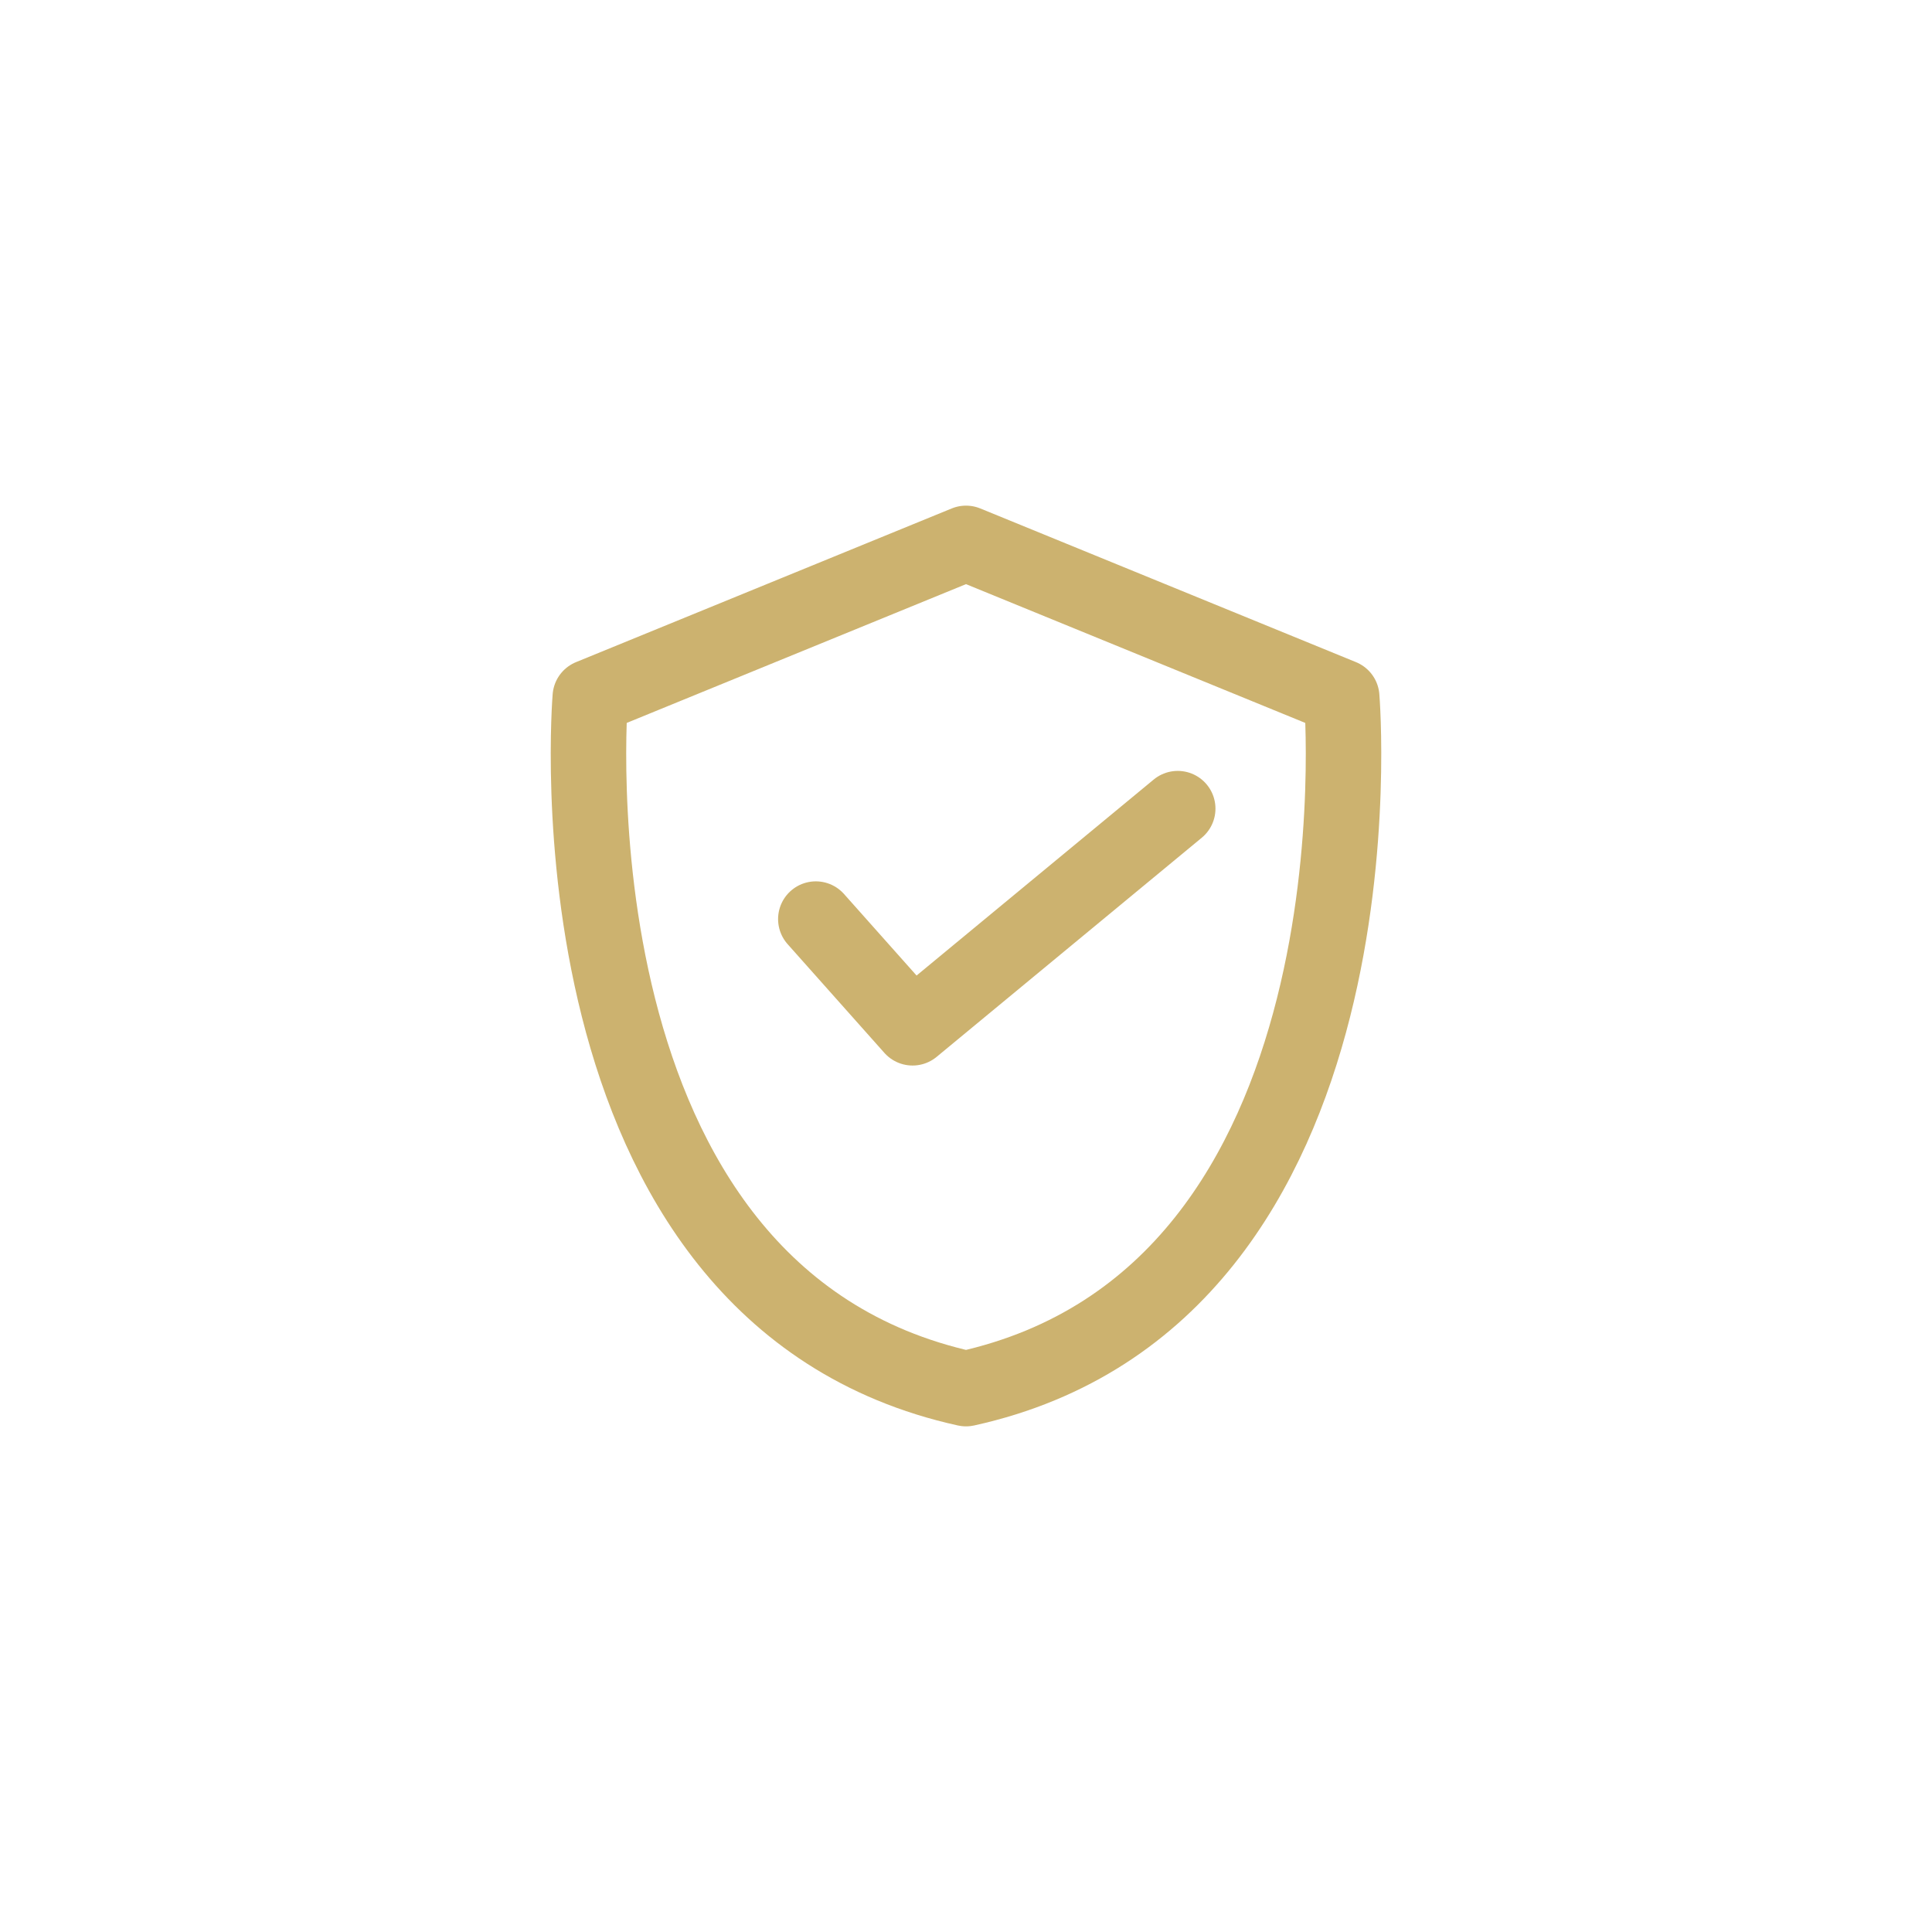 <?xml version="1.0" encoding="UTF-8"?> <svg xmlns="http://www.w3.org/2000/svg" width="512" height="512"> <title></title> <g> <title>background</title> <rect fill="none" id="canvas_background" height="402" width="582" y="-1" x="-1"></rect> </g> <g> <title>Layer 1</title> <path stroke-width="20px" stroke-linejoin="round" stroke-linecap="round" stroke="#ccb26f" fill="none" id="svg_1" d="m355.57,184.73s13.25,158.43 -99.57,183.27c-112.82,-24.84 -99.57,-183.27 -99.57,-183.27l99.57,-40.73l99.57,40.73z" class="cls-1"></path> <polyline stroke-width="20px" stroke-linejoin="round" stroke-linecap="round" stroke="#ccb26f" fill="none" id="svg_2" points="216.2,243.567 241.84,272.377 312.11,214.297 " class="cls-1"></polyline> </g> </svg> 